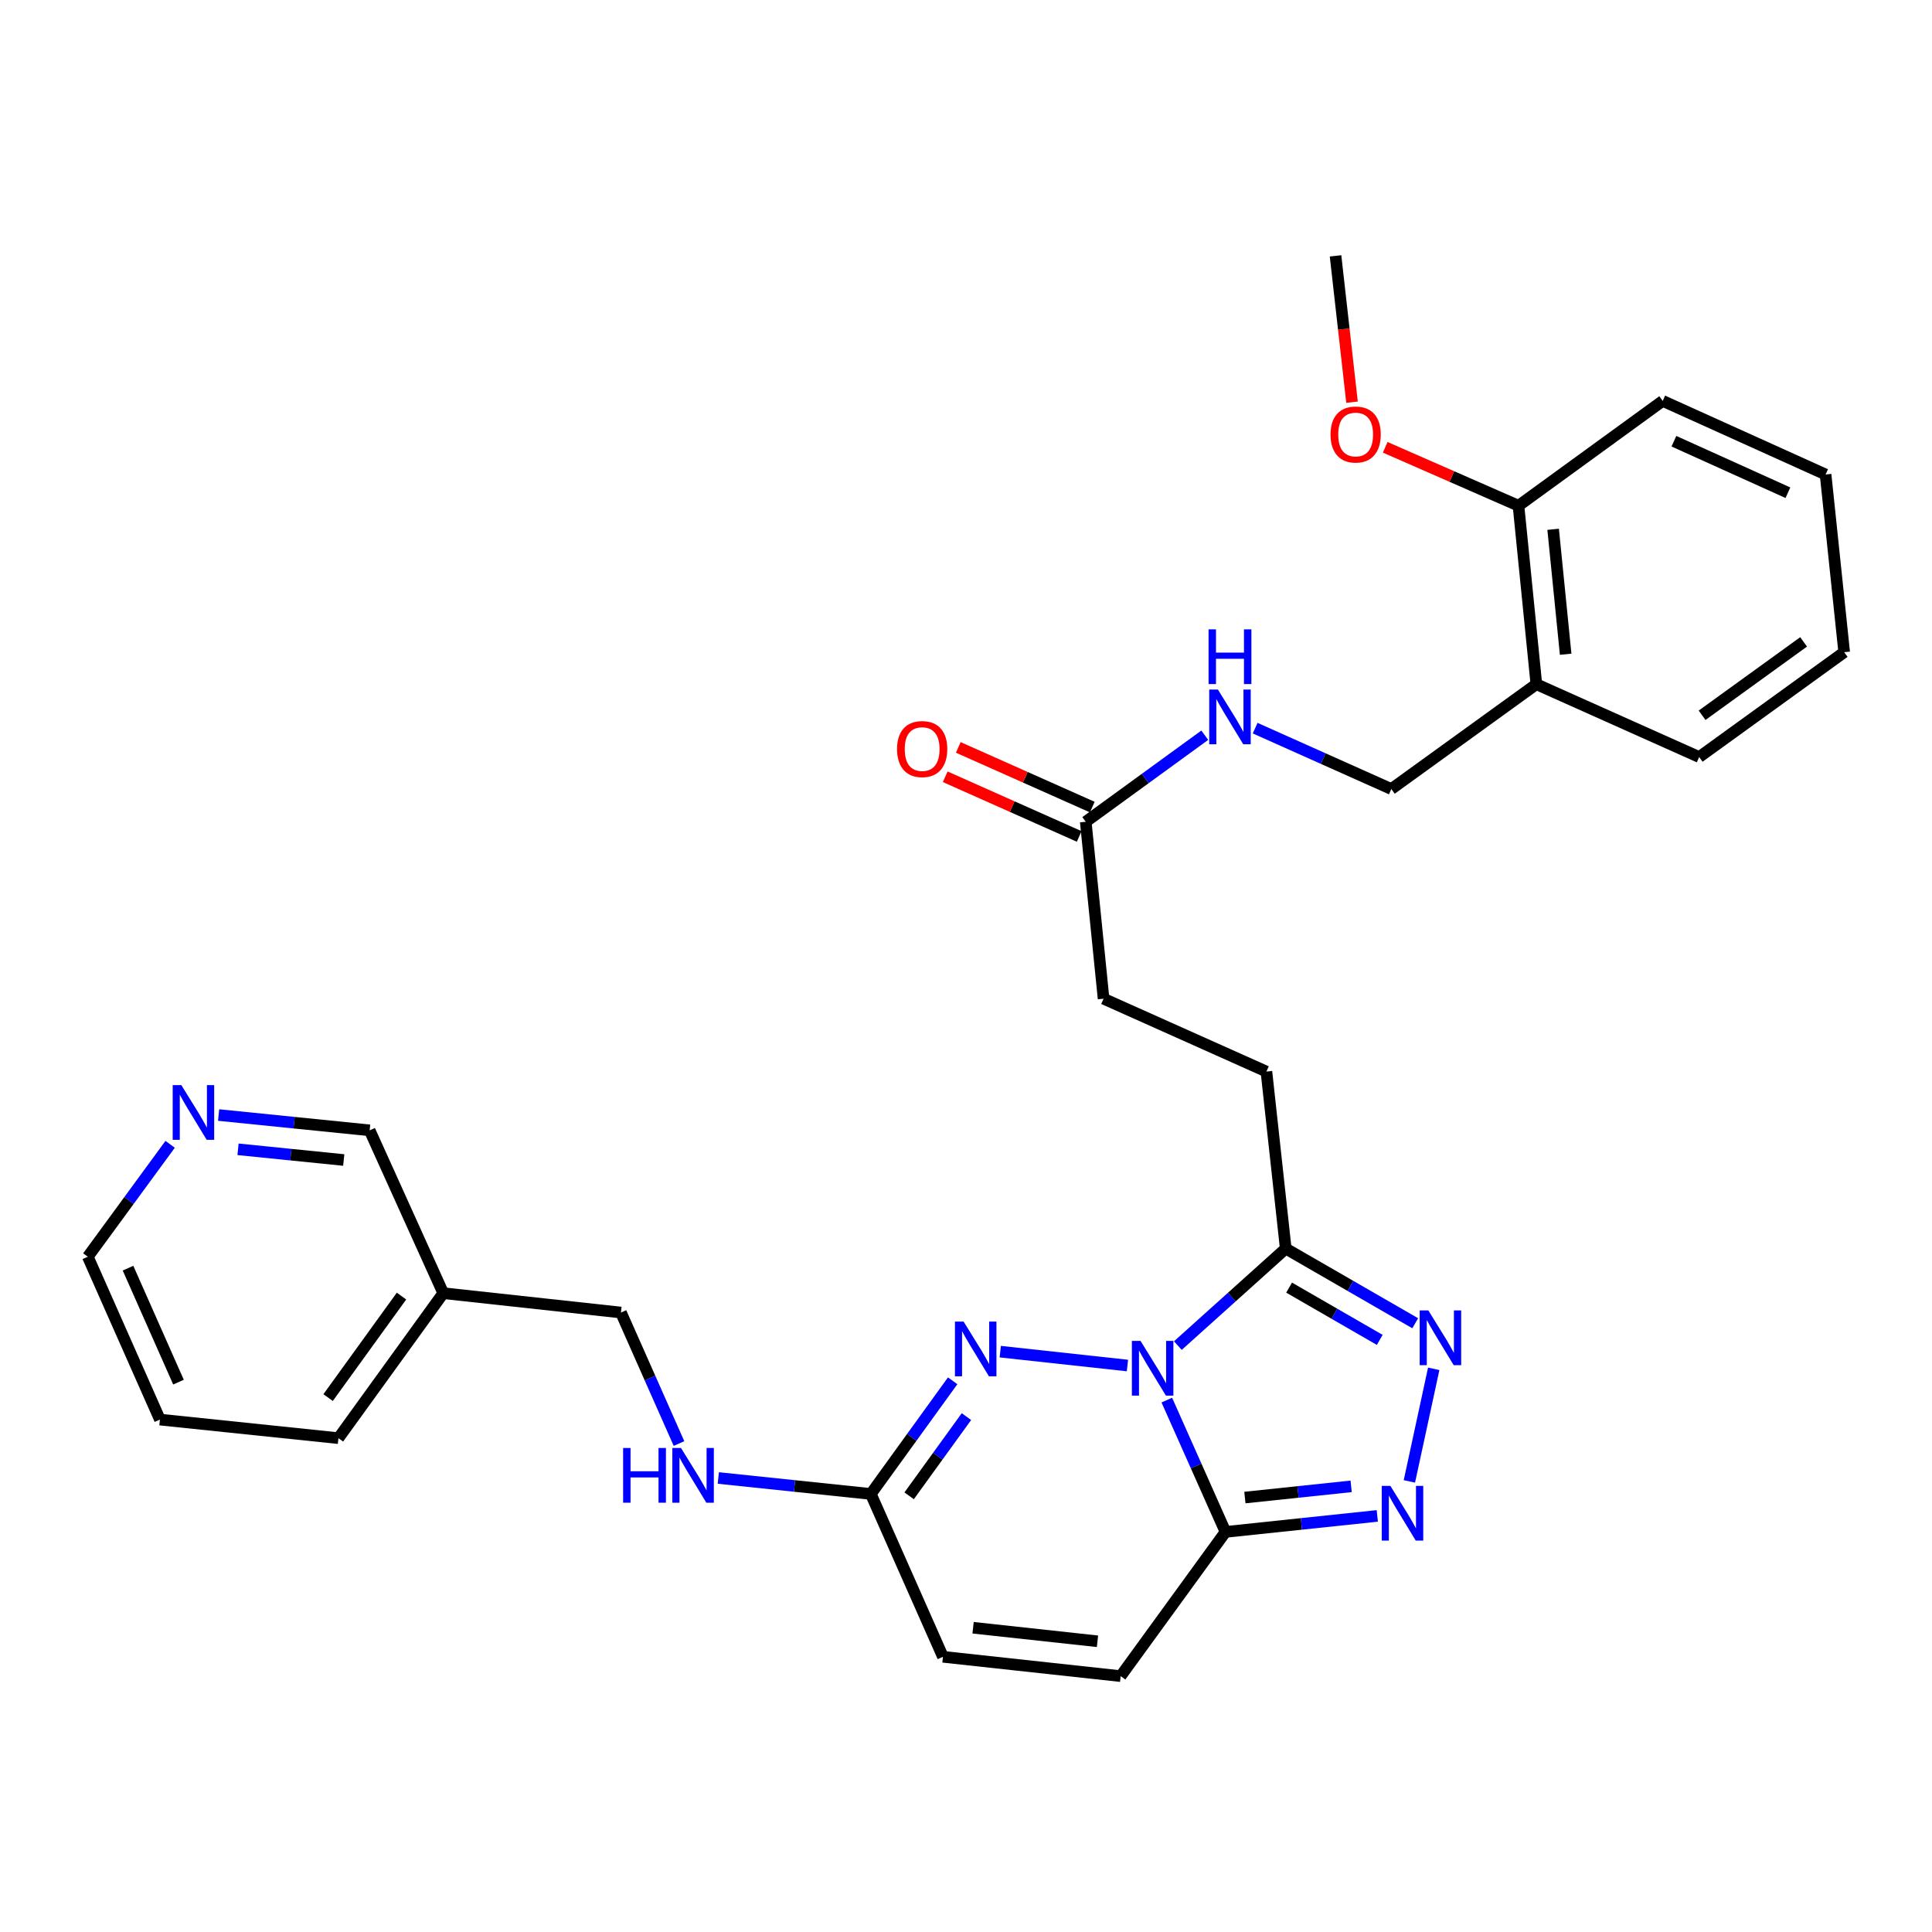 <?xml version='1.0' encoding='iso-8859-1'?>
<svg version='1.1' baseProfile='full'
              xmlns='http://www.w3.org/2000/svg'
                      xmlns:rdkit='http://www.rdkit.org/xml'
                      xmlns:xlink='http://www.w3.org/1999/xlink'
                  xml:space='preserve'
width='1000px' height='1000px' viewBox='0 0 1000 1000'>
<!-- END OF HEADER -->
<rect style='opacity:1.0;fill:#FFFFFF;stroke:none' width='1000' height='1000' x='0' y='0'> </rect>
<path class='bond-0' d='M 603.94,724.692 L 619.127,758.803' style='fill:none;fill-rule:evenodd;stroke:#0000FF;stroke-width:6px;stroke-linecap:butt;stroke-linejoin:miter;stroke-opacity:1' />
<path class='bond-0' d='M 619.127,758.803 L 634.315,792.915' style='fill:none;fill-rule:evenodd;stroke:#000000;stroke-width:6px;stroke-linecap:butt;stroke-linejoin:miter;stroke-opacity:1' />
<path class='bond-1' d='M 583.56,706.791 L 517.733,699.611' style='fill:none;fill-rule:evenodd;stroke:#0000FF;stroke-width:6px;stroke-linecap:butt;stroke-linejoin:miter;stroke-opacity:1' />
<path class='bond-2' d='M 609.659,696.473 L 637.576,671.368' style='fill:none;fill-rule:evenodd;stroke:#0000FF;stroke-width:6px;stroke-linecap:butt;stroke-linejoin:miter;stroke-opacity:1' />
<path class='bond-2' d='M 637.576,671.368 L 665.493,646.263' style='fill:none;fill-rule:evenodd;stroke:#000000;stroke-width:6px;stroke-linecap:butt;stroke-linejoin:miter;stroke-opacity:1' />
<path class='bond-3' d='M 634.315,792.915 L 673.6,788.774' style='fill:none;fill-rule:evenodd;stroke:#000000;stroke-width:6px;stroke-linecap:butt;stroke-linejoin:miter;stroke-opacity:1' />
<path class='bond-3' d='M 673.6,788.774 L 712.885,784.633' style='fill:none;fill-rule:evenodd;stroke:#0000FF;stroke-width:6px;stroke-linecap:butt;stroke-linejoin:miter;stroke-opacity:1' />
<path class='bond-3' d='M 644.357,775.131 L 671.856,772.232' style='fill:none;fill-rule:evenodd;stroke:#000000;stroke-width:6px;stroke-linecap:butt;stroke-linejoin:miter;stroke-opacity:1' />
<path class='bond-3' d='M 671.856,772.232 L 699.356,769.333' style='fill:none;fill-rule:evenodd;stroke:#0000FF;stroke-width:6px;stroke-linecap:butt;stroke-linejoin:miter;stroke-opacity:1' />
<path class='bond-6' d='M 634.315,792.915 L 580.053,867.562' style='fill:none;fill-rule:evenodd;stroke:#000000;stroke-width:6px;stroke-linecap:butt;stroke-linejoin:miter;stroke-opacity:1' />
<path class='bond-5' d='M 493.101,714.7 L 471.919,743.984' style='fill:none;fill-rule:evenodd;stroke:#0000FF;stroke-width:6px;stroke-linecap:butt;stroke-linejoin:miter;stroke-opacity:1' />
<path class='bond-5' d='M 471.919,743.984 L 450.737,773.269' style='fill:none;fill-rule:evenodd;stroke:#000000;stroke-width:6px;stroke-linecap:butt;stroke-linejoin:miter;stroke-opacity:1' />
<path class='bond-5' d='M 500.224,733.233 L 485.397,753.733' style='fill:none;fill-rule:evenodd;stroke:#0000FF;stroke-width:6px;stroke-linecap:butt;stroke-linejoin:miter;stroke-opacity:1' />
<path class='bond-5' d='M 485.397,753.733 L 470.569,774.232' style='fill:none;fill-rule:evenodd;stroke:#000000;stroke-width:6px;stroke-linecap:butt;stroke-linejoin:miter;stroke-opacity:1' />
<path class='bond-4' d='M 665.493,646.263 L 699.004,665.588' style='fill:none;fill-rule:evenodd;stroke:#000000;stroke-width:6px;stroke-linecap:butt;stroke-linejoin:miter;stroke-opacity:1' />
<path class='bond-4' d='M 699.004,665.588 L 732.514,684.913' style='fill:none;fill-rule:evenodd;stroke:#0000FF;stroke-width:6px;stroke-linecap:butt;stroke-linejoin:miter;stroke-opacity:1' />
<path class='bond-4' d='M 667.237,666.47 L 690.694,679.997' style='fill:none;fill-rule:evenodd;stroke:#000000;stroke-width:6px;stroke-linecap:butt;stroke-linejoin:miter;stroke-opacity:1' />
<path class='bond-4' d='M 690.694,679.997 L 714.151,693.525' style='fill:none;fill-rule:evenodd;stroke:#0000FF;stroke-width:6px;stroke-linecap:butt;stroke-linejoin:miter;stroke-opacity:1' />
<path class='bond-12' d='M 665.493,646.263 L 655.495,554.641' style='fill:none;fill-rule:evenodd;stroke:#000000;stroke-width:6px;stroke-linecap:butt;stroke-linejoin:miter;stroke-opacity:1' />
<path class='bond-30' d='M 729.492,766.775 L 742.092,708.501' style='fill:none;fill-rule:evenodd;stroke:#0000FF;stroke-width:6px;stroke-linecap:butt;stroke-linejoin:miter;stroke-opacity:1' />
<path class='bond-7' d='M 450.737,773.269 L 488.07,857.554' style='fill:none;fill-rule:evenodd;stroke:#000000;stroke-width:6px;stroke-linecap:butt;stroke-linejoin:miter;stroke-opacity:1' />
<path class='bond-11' d='M 450.737,773.269 L 411.267,769.137' style='fill:none;fill-rule:evenodd;stroke:#000000;stroke-width:6px;stroke-linecap:butt;stroke-linejoin:miter;stroke-opacity:1' />
<path class='bond-11' d='M 411.267,769.137 L 371.798,765.006' style='fill:none;fill-rule:evenodd;stroke:#0000FF;stroke-width:6px;stroke-linecap:butt;stroke-linejoin:miter;stroke-opacity:1' />
<path class='bond-31' d='M 580.053,867.562 L 488.07,857.554' style='fill:none;fill-rule:evenodd;stroke:#000000;stroke-width:6px;stroke-linecap:butt;stroke-linejoin:miter;stroke-opacity:1' />
<path class='bond-31' d='M 568.055,849.525 L 503.667,842.519' style='fill:none;fill-rule:evenodd;stroke:#000000;stroke-width:6px;stroke-linecap:butt;stroke-linejoin:miter;stroke-opacity:1' />
<path class='bond-8' d='M 561.978,425.344 L 571.21,516.929' style='fill:none;fill-rule:evenodd;stroke:#000000;stroke-width:6px;stroke-linecap:butt;stroke-linejoin:miter;stroke-opacity:1' />
<path class='bond-10' d='M 561.978,425.344 L 592.782,402.947' style='fill:none;fill-rule:evenodd;stroke:#000000;stroke-width:6px;stroke-linecap:butt;stroke-linejoin:miter;stroke-opacity:1' />
<path class='bond-10' d='M 592.782,402.947 L 623.587,380.55' style='fill:none;fill-rule:evenodd;stroke:#0000FF;stroke-width:6px;stroke-linecap:butt;stroke-linejoin:miter;stroke-opacity:1' />
<path class='bond-16' d='M 565.362,417.746 L 530.684,402.301' style='fill:none;fill-rule:evenodd;stroke:#000000;stroke-width:6px;stroke-linecap:butt;stroke-linejoin:miter;stroke-opacity:1' />
<path class='bond-16' d='M 530.684,402.301 L 496.006,386.857' style='fill:none;fill-rule:evenodd;stroke:#FF0000;stroke-width:6px;stroke-linecap:butt;stroke-linejoin:miter;stroke-opacity:1' />
<path class='bond-16' d='M 558.594,432.941 L 523.916,417.496' style='fill:none;fill-rule:evenodd;stroke:#000000;stroke-width:6px;stroke-linecap:butt;stroke-linejoin:miter;stroke-opacity:1' />
<path class='bond-16' d='M 523.916,417.496 L 489.238,402.051' style='fill:none;fill-rule:evenodd;stroke:#FF0000;stroke-width:6px;stroke-linecap:butt;stroke-linejoin:miter;stroke-opacity:1' />
<path class='bond-9' d='M 795.216,354.143 L 720.153,408.405' style='fill:none;fill-rule:evenodd;stroke:#000000;stroke-width:6px;stroke-linecap:butt;stroke-linejoin:miter;stroke-opacity:1' />
<path class='bond-15' d='M 795.216,354.143 L 785.966,261.763' style='fill:none;fill-rule:evenodd;stroke:#000000;stroke-width:6px;stroke-linecap:butt;stroke-linejoin:miter;stroke-opacity:1' />
<path class='bond-15' d='M 810.379,338.629 L 803.904,273.963' style='fill:none;fill-rule:evenodd;stroke:#000000;stroke-width:6px;stroke-linecap:butt;stroke-linejoin:miter;stroke-opacity:1' />
<path class='bond-22' d='M 795.216,354.143 L 879.492,391.846' style='fill:none;fill-rule:evenodd;stroke:#000000;stroke-width:6px;stroke-linecap:butt;stroke-linejoin:miter;stroke-opacity:1' />
<path class='bond-13' d='M 649.662,376.888 L 684.907,392.647' style='fill:none;fill-rule:evenodd;stroke:#0000FF;stroke-width:6px;stroke-linecap:butt;stroke-linejoin:miter;stroke-opacity:1' />
<path class='bond-13' d='M 684.907,392.647 L 720.153,408.405' style='fill:none;fill-rule:evenodd;stroke:#000000;stroke-width:6px;stroke-linecap:butt;stroke-linejoin:miter;stroke-opacity:1' />
<path class='bond-19' d='M 351.45,747.175 L 336.427,713.27' style='fill:none;fill-rule:evenodd;stroke:#0000FF;stroke-width:6px;stroke-linecap:butt;stroke-linejoin:miter;stroke-opacity:1' />
<path class='bond-19' d='M 336.427,713.27 L 321.403,679.364' style='fill:none;fill-rule:evenodd;stroke:#000000;stroke-width:6px;stroke-linecap:butt;stroke-linejoin:miter;stroke-opacity:1' />
<path class='bond-18' d='M 655.495,554.641 L 571.21,516.929' style='fill:none;fill-rule:evenodd;stroke:#000000;stroke-width:6px;stroke-linecap:butt;stroke-linejoin:miter;stroke-opacity:1' />
<path class='bond-14' d='M 113.155,577.141 L 152.242,581.101' style='fill:none;fill-rule:evenodd;stroke:#0000FF;stroke-width:6px;stroke-linecap:butt;stroke-linejoin:miter;stroke-opacity:1' />
<path class='bond-14' d='M 152.242,581.101 L 191.33,585.062' style='fill:none;fill-rule:evenodd;stroke:#000000;stroke-width:6px;stroke-linecap:butt;stroke-linejoin:miter;stroke-opacity:1' />
<path class='bond-14' d='M 123.204,594.878 L 150.566,597.65' style='fill:none;fill-rule:evenodd;stroke:#0000FF;stroke-width:6px;stroke-linecap:butt;stroke-linejoin:miter;stroke-opacity:1' />
<path class='bond-14' d='M 150.566,597.65 L 177.927,600.422' style='fill:none;fill-rule:evenodd;stroke:#000000;stroke-width:6px;stroke-linecap:butt;stroke-linejoin:miter;stroke-opacity:1' />
<path class='bond-32' d='M 88.062,592.294 L 66.758,621.39' style='fill:none;fill-rule:evenodd;stroke:#0000FF;stroke-width:6px;stroke-linecap:butt;stroke-linejoin:miter;stroke-opacity:1' />
<path class='bond-32' d='M 66.758,621.39 L 45.455,650.486' style='fill:none;fill-rule:evenodd;stroke:#000000;stroke-width:6px;stroke-linecap:butt;stroke-linejoin:miter;stroke-opacity:1' />
<path class='bond-20' d='M 785.966,261.763 L 751.473,246.644' style='fill:none;fill-rule:evenodd;stroke:#000000;stroke-width:6px;stroke-linecap:butt;stroke-linejoin:miter;stroke-opacity:1' />
<path class='bond-20' d='M 751.473,246.644 L 716.981,231.525' style='fill:none;fill-rule:evenodd;stroke:#FF0000;stroke-width:6px;stroke-linecap:butt;stroke-linejoin:miter;stroke-opacity:1' />
<path class='bond-24' d='M 785.966,261.763 L 860.622,207.501' style='fill:none;fill-rule:evenodd;stroke:#000000;stroke-width:6px;stroke-linecap:butt;stroke-linejoin:miter;stroke-opacity:1' />
<path class='bond-17' d='M 229.43,669.347 L 321.403,679.364' style='fill:none;fill-rule:evenodd;stroke:#000000;stroke-width:6px;stroke-linecap:butt;stroke-linejoin:miter;stroke-opacity:1' />
<path class='bond-21' d='M 229.43,669.347 L 191.33,585.062' style='fill:none;fill-rule:evenodd;stroke:#000000;stroke-width:6px;stroke-linecap:butt;stroke-linejoin:miter;stroke-opacity:1' />
<path class='bond-25' d='M 229.43,669.347 L 175.168,744.391' style='fill:none;fill-rule:evenodd;stroke:#000000;stroke-width:6px;stroke-linecap:butt;stroke-linejoin:miter;stroke-opacity:1' />
<path class='bond-25' d='M 207.811,670.857 L 169.828,723.388' style='fill:none;fill-rule:evenodd;stroke:#000000;stroke-width:6px;stroke-linecap:butt;stroke-linejoin:miter;stroke-opacity:1' />
<path class='bond-26' d='M 699.806,208.174 L 695.54,170.306' style='fill:none;fill-rule:evenodd;stroke:#FF0000;stroke-width:6px;stroke-linecap:butt;stroke-linejoin:miter;stroke-opacity:1' />
<path class='bond-26' d='M 695.54,170.306 L 691.275,132.438' style='fill:none;fill-rule:evenodd;stroke:#000000;stroke-width:6px;stroke-linecap:butt;stroke-linejoin:miter;stroke-opacity:1' />
<path class='bond-28' d='M 879.492,391.846 L 954.545,337.575' style='fill:none;fill-rule:evenodd;stroke:#000000;stroke-width:6px;stroke-linecap:butt;stroke-linejoin:miter;stroke-opacity:1' />
<path class='bond-28' d='M 881.003,370.226 L 933.541,332.236' style='fill:none;fill-rule:evenodd;stroke:#000000;stroke-width:6px;stroke-linecap:butt;stroke-linejoin:miter;stroke-opacity:1' />
<path class='bond-23' d='M 45.455,650.486 L 82.778,734.772' style='fill:none;fill-rule:evenodd;stroke:#000000;stroke-width:6px;stroke-linecap:butt;stroke-linejoin:miter;stroke-opacity:1' />
<path class='bond-23' d='M 66.262,656.394 L 92.388,715.394' style='fill:none;fill-rule:evenodd;stroke:#000000;stroke-width:6px;stroke-linecap:butt;stroke-linejoin:miter;stroke-opacity:1' />
<path class='bond-33' d='M 860.622,207.501 L 944.917,245.592' style='fill:none;fill-rule:evenodd;stroke:#000000;stroke-width:6px;stroke-linecap:butt;stroke-linejoin:miter;stroke-opacity:1' />
<path class='bond-33' d='M 866.417,228.372 L 925.423,255.036' style='fill:none;fill-rule:evenodd;stroke:#000000;stroke-width:6px;stroke-linecap:butt;stroke-linejoin:miter;stroke-opacity:1' />
<path class='bond-27' d='M 175.168,744.391 L 82.778,734.772' style='fill:none;fill-rule:evenodd;stroke:#000000;stroke-width:6px;stroke-linecap:butt;stroke-linejoin:miter;stroke-opacity:1' />
<path class='bond-29' d='M 954.545,337.575 L 944.917,245.592' style='fill:none;fill-rule:evenodd;stroke:#000000;stroke-width:6px;stroke-linecap:butt;stroke-linejoin:miter;stroke-opacity:1' />
<path  class='atom-0' d='M 590.343 694.054
L 599.623 709.054
Q 600.543 710.534, 602.023 713.214
Q 603.503 715.894, 603.583 716.054
L 603.583 694.054
L 607.343 694.054
L 607.343 722.374
L 603.463 722.374
L 593.503 705.974
Q 592.343 704.054, 591.103 701.854
Q 589.903 699.654, 589.543 698.974
L 589.543 722.374
L 585.863 722.374
L 585.863 694.054
L 590.343 694.054
' fill='#0000FF'/>
<path  class='atom-2' d='M 498.758 684.064
L 508.038 699.064
Q 508.958 700.544, 510.438 703.224
Q 511.918 705.904, 511.998 706.064
L 511.998 684.064
L 515.758 684.064
L 515.758 712.384
L 511.878 712.384
L 501.918 695.984
Q 500.758 694.064, 499.518 691.864
Q 498.318 689.664, 497.958 688.984
L 497.958 712.384
L 494.278 712.384
L 494.278 684.064
L 498.758 684.064
' fill='#0000FF'/>
<path  class='atom-4' d='M 719.668 769.098
L 728.948 784.098
Q 729.868 785.578, 731.348 788.258
Q 732.828 790.938, 732.908 791.098
L 732.908 769.098
L 736.668 769.098
L 736.668 797.418
L 732.788 797.418
L 722.828 781.018
Q 721.668 779.098, 720.428 776.898
Q 719.228 774.698, 718.868 774.018
L 718.868 797.418
L 715.188 797.418
L 715.188 769.098
L 719.668 769.098
' fill='#0000FF'/>
<path  class='atom-5' d='M 739.305 678.28
L 748.585 693.28
Q 749.505 694.76, 750.985 697.44
Q 752.465 700.12, 752.545 700.28
L 752.545 678.28
L 756.305 678.28
L 756.305 706.6
L 752.425 706.6
L 742.465 690.2
Q 741.305 688.28, 740.065 686.08
Q 738.865 683.88, 738.505 683.2
L 738.505 706.6
L 734.825 706.6
L 734.825 678.28
L 739.305 678.28
' fill='#0000FF'/>
<path  class='atom-11' d='M 630.374 356.903
L 639.654 371.903
Q 640.574 373.383, 642.054 376.063
Q 643.534 378.743, 643.614 378.903
L 643.614 356.903
L 647.374 356.903
L 647.374 385.223
L 643.494 385.223
L 633.534 368.823
Q 632.374 366.903, 631.134 364.703
Q 629.934 362.503, 629.574 361.823
L 629.574 385.223
L 625.894 385.223
L 625.894 356.903
L 630.374 356.903
' fill='#0000FF'/>
<path  class='atom-11' d='M 625.554 325.751
L 629.394 325.751
L 629.394 337.791
L 643.874 337.791
L 643.874 325.751
L 647.714 325.751
L 647.714 354.071
L 643.874 354.071
L 643.874 340.991
L 629.394 340.991
L 629.394 354.071
L 625.554 354.071
L 625.554 325.751
' fill='#0000FF'/>
<path  class='atom-12' d='M 322.525 749.48
L 326.365 749.48
L 326.365 761.52
L 340.845 761.52
L 340.845 749.48
L 344.685 749.48
L 344.685 777.8
L 340.845 777.8
L 340.845 764.72
L 326.365 764.72
L 326.365 777.8
L 322.525 777.8
L 322.525 749.48
' fill='#0000FF'/>
<path  class='atom-12' d='M 352.485 749.48
L 361.765 764.48
Q 362.685 765.96, 364.165 768.64
Q 365.645 771.32, 365.725 771.48
L 365.725 749.48
L 369.485 749.48
L 369.485 777.8
L 365.605 777.8
L 355.645 761.4
Q 354.485 759.48, 353.245 757.28
Q 352.045 755.08, 351.685 754.4
L 351.685 777.8
L 348.005 777.8
L 348.005 749.48
L 352.485 749.48
' fill='#0000FF'/>
<path  class='atom-15' d='M 93.863 561.661
L 103.143 576.661
Q 104.063 578.141, 105.543 580.821
Q 107.023 583.501, 107.103 583.661
L 107.103 561.661
L 110.863 561.661
L 110.863 589.981
L 106.983 589.981
L 97.023 573.581
Q 95.863 571.661, 94.623 569.461
Q 93.423 567.261, 93.063 566.581
L 93.063 589.981
L 89.383 589.981
L 89.383 561.661
L 93.863 561.661
' fill='#0000FF'/>
<path  class='atom-17' d='M 464.305 387.712
Q 464.305 380.912, 467.665 377.112
Q 471.025 373.312, 477.305 373.312
Q 483.585 373.312, 486.945 377.112
Q 490.305 380.912, 490.305 387.712
Q 490.305 394.592, 486.905 398.512
Q 483.505 402.392, 477.305 402.392
Q 471.065 402.392, 467.665 398.512
Q 464.305 394.632, 464.305 387.712
M 477.305 399.192
Q 481.625 399.192, 483.945 396.312
Q 486.305 393.392, 486.305 387.712
Q 486.305 382.152, 483.945 379.352
Q 481.625 376.512, 477.305 376.512
Q 472.985 376.512, 470.625 379.312
Q 468.305 382.112, 468.305 387.712
Q 468.305 393.432, 470.625 396.312
Q 472.985 399.192, 477.305 399.192
' fill='#FF0000'/>
<path  class='atom-21' d='M 688.68 224.898
Q 688.68 218.098, 692.04 214.298
Q 695.4 210.498, 701.68 210.498
Q 707.96 210.498, 711.32 214.298
Q 714.68 218.098, 714.68 224.898
Q 714.68 231.778, 711.28 235.698
Q 707.88 239.578, 701.68 239.578
Q 695.44 239.578, 692.04 235.698
Q 688.68 231.818, 688.68 224.898
M 701.68 236.378
Q 706 236.378, 708.32 233.498
Q 710.68 230.578, 710.68 224.898
Q 710.68 219.338, 708.32 216.538
Q 706 213.698, 701.68 213.698
Q 697.36 213.698, 695 216.498
Q 692.68 219.298, 692.68 224.898
Q 692.68 230.618, 695 233.498
Q 697.36 236.378, 701.68 236.378
' fill='#FF0000'/>
</svg>
